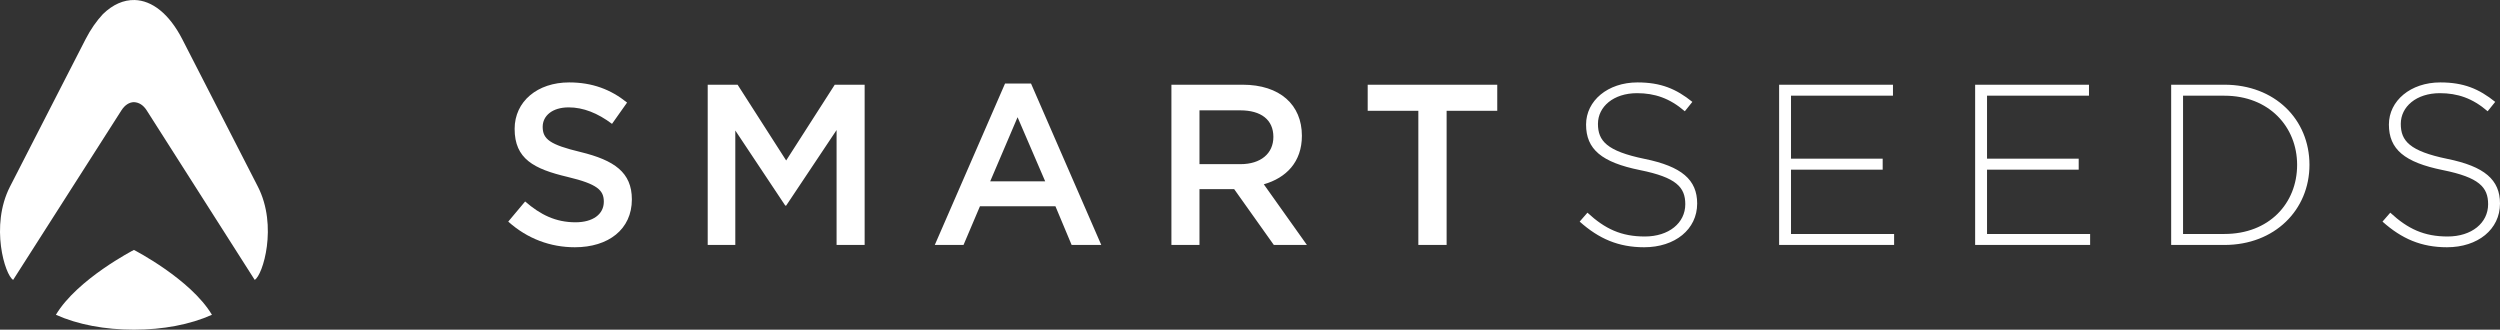 <?xml version="1.0" encoding="UTF-8"?> <svg xmlns="http://www.w3.org/2000/svg" width="182" height="24" viewBox="0 0 182 24" fill="none"><rect x="0" y="0" width="182" height="24" fill="#333333" stroke="none"/> <path fill-rule="evenodd" clip-rule="evenodd" d="M119.693 18C121.94 18 123.554 16.7 123.554 14.817C123.554 13.083 122.422 12.117 119.726 11.567C116.964 11 116.331 10.25 116.331 9.017C116.331 7.767 117.463 6.783 119.177 6.783C120.459 6.783 121.557 7.15 122.655 8.1L123.204 7.417C122.023 6.467 120.908 6 119.21 6C117.047 6 115.466 7.333 115.466 9.067C115.466 10.867 116.598 11.817 119.393 12.383C122.039 12.917 122.689 13.633 122.689 14.867C122.689 16.233 121.49 17.217 119.743 17.217C118.029 17.217 116.847 16.667 115.566 15.483L115 16.133C116.398 17.383 117.829 18 119.693 18ZM129.52 17.833H137.891V17.033H130.385V12.35H137.059V11.55H130.385V6.967H137.808V6.167H129.52V17.833ZM143.79 17.833H152.161V17.033H144.656V12.35H151.329V11.55H144.656V6.967H152.078V6.167H143.79V17.833ZM158.061 17.833V6.167H161.938C165.599 6.167 168.129 8.683 168.129 12C168.129 15.283 165.599 17.833 161.938 17.833H158.061ZM158.926 17.033H161.938C165.183 17.033 167.23 14.817 167.23 12C167.23 9.233 165.183 6.967 161.938 6.967H158.926V17.033ZM178.139 18C180.386 18 182 16.7 182 14.817C182 13.083 180.868 12.117 178.172 11.567C175.41 11 174.777 10.25 174.777 9.017C174.777 7.767 175.909 6.783 177.623 6.783C178.905 6.783 180.003 7.15 181.101 8.1L181.651 7.417C180.469 6.467 179.354 6 177.656 6C175.493 6 173.912 7.333 173.912 9.067C173.912 10.867 175.044 11.817 177.84 12.383C180.486 12.917 181.135 13.633 181.135 14.867C181.135 16.233 179.936 17.217 178.189 17.217C176.475 17.217 175.293 16.667 174.012 15.483L173.446 16.133C174.844 17.383 176.275 18 178.139 18Z" fill="white"></path> <path fill-rule="evenodd" clip-rule="evenodd" d="M41.849 18C44.29 18 46 16.7 46 14.517C46 12.55 44.721 11.667 42.264 11.067C40.039 10.533 39.507 10.133 39.507 9.233C39.507 8.433 40.205 7.817 41.4 7.817C42.463 7.817 43.509 8.233 44.555 9.017L45.651 7.467C44.472 6.517 43.127 6 41.434 6C39.126 6 37.465 7.383 37.465 9.383C37.465 11.567 38.86 12.3 41.334 12.883C43.493 13.4 43.958 13.85 43.958 14.683C43.958 15.6 43.16 16.183 41.898 16.183C40.454 16.183 39.341 15.633 38.229 14.667L37 16.133C38.395 17.383 40.072 18 41.849 18ZM51.521 17.833H53.53V9.5L57.167 14.967H57.233L60.903 9.467V17.833H62.946V6.167H60.77L57.233 11.683L53.697 6.167H51.521V17.833ZM68.052 17.833L73.166 6.083H75.059L80.173 17.833H78.015L76.836 15.017H71.34L70.144 17.833H68.052ZM72.087 13.2H76.089L74.079 8.533L72.087 13.2ZM85.279 17.833V6.167H90.46C93.184 6.167 94.778 7.633 94.778 9.883C94.778 11.8 93.632 12.95 92.005 13.417L95.143 17.833H92.735L89.846 13.767H87.322V17.833H85.279ZM87.322 11.95H90.311C91.772 11.95 92.702 11.183 92.702 9.967C92.702 8.717 91.805 8.033 90.294 8.033H87.322V11.95ZM103.255 17.833H105.314V8.067H109V6.167H99.568V8.067H103.255V17.833Z" fill="white"></path> <path fill-rule="evenodd" clip-rule="evenodd" d="M9.75 7.436C9.422 7.44 9.094 7.638 8.843 8.029L0.958 20.375C0.368 20.047 -0.739 16.448 0.728 13.585L6.225 2.863C6.605 2.121 7.031 1.524 7.489 1.03C8.209 0.327 8.999 -0.016 9.799 0.001C11.059 0.033 12.314 0.988 13.275 2.863L18.772 13.585C20.239 16.448 19.132 20.047 18.542 20.375L10.676 8.03C10.433 7.65 10.118 7.452 9.75 7.436ZM15.429 22.917C13.826 23.632 11.866 24 9.749 24C7.633 24 5.673 23.632 4.069 22.917C5.623 20.314 9.749 18.194 9.749 18.194C9.749 18.194 13.876 20.314 15.429 22.917Z" fill="white"></path> </svg> 